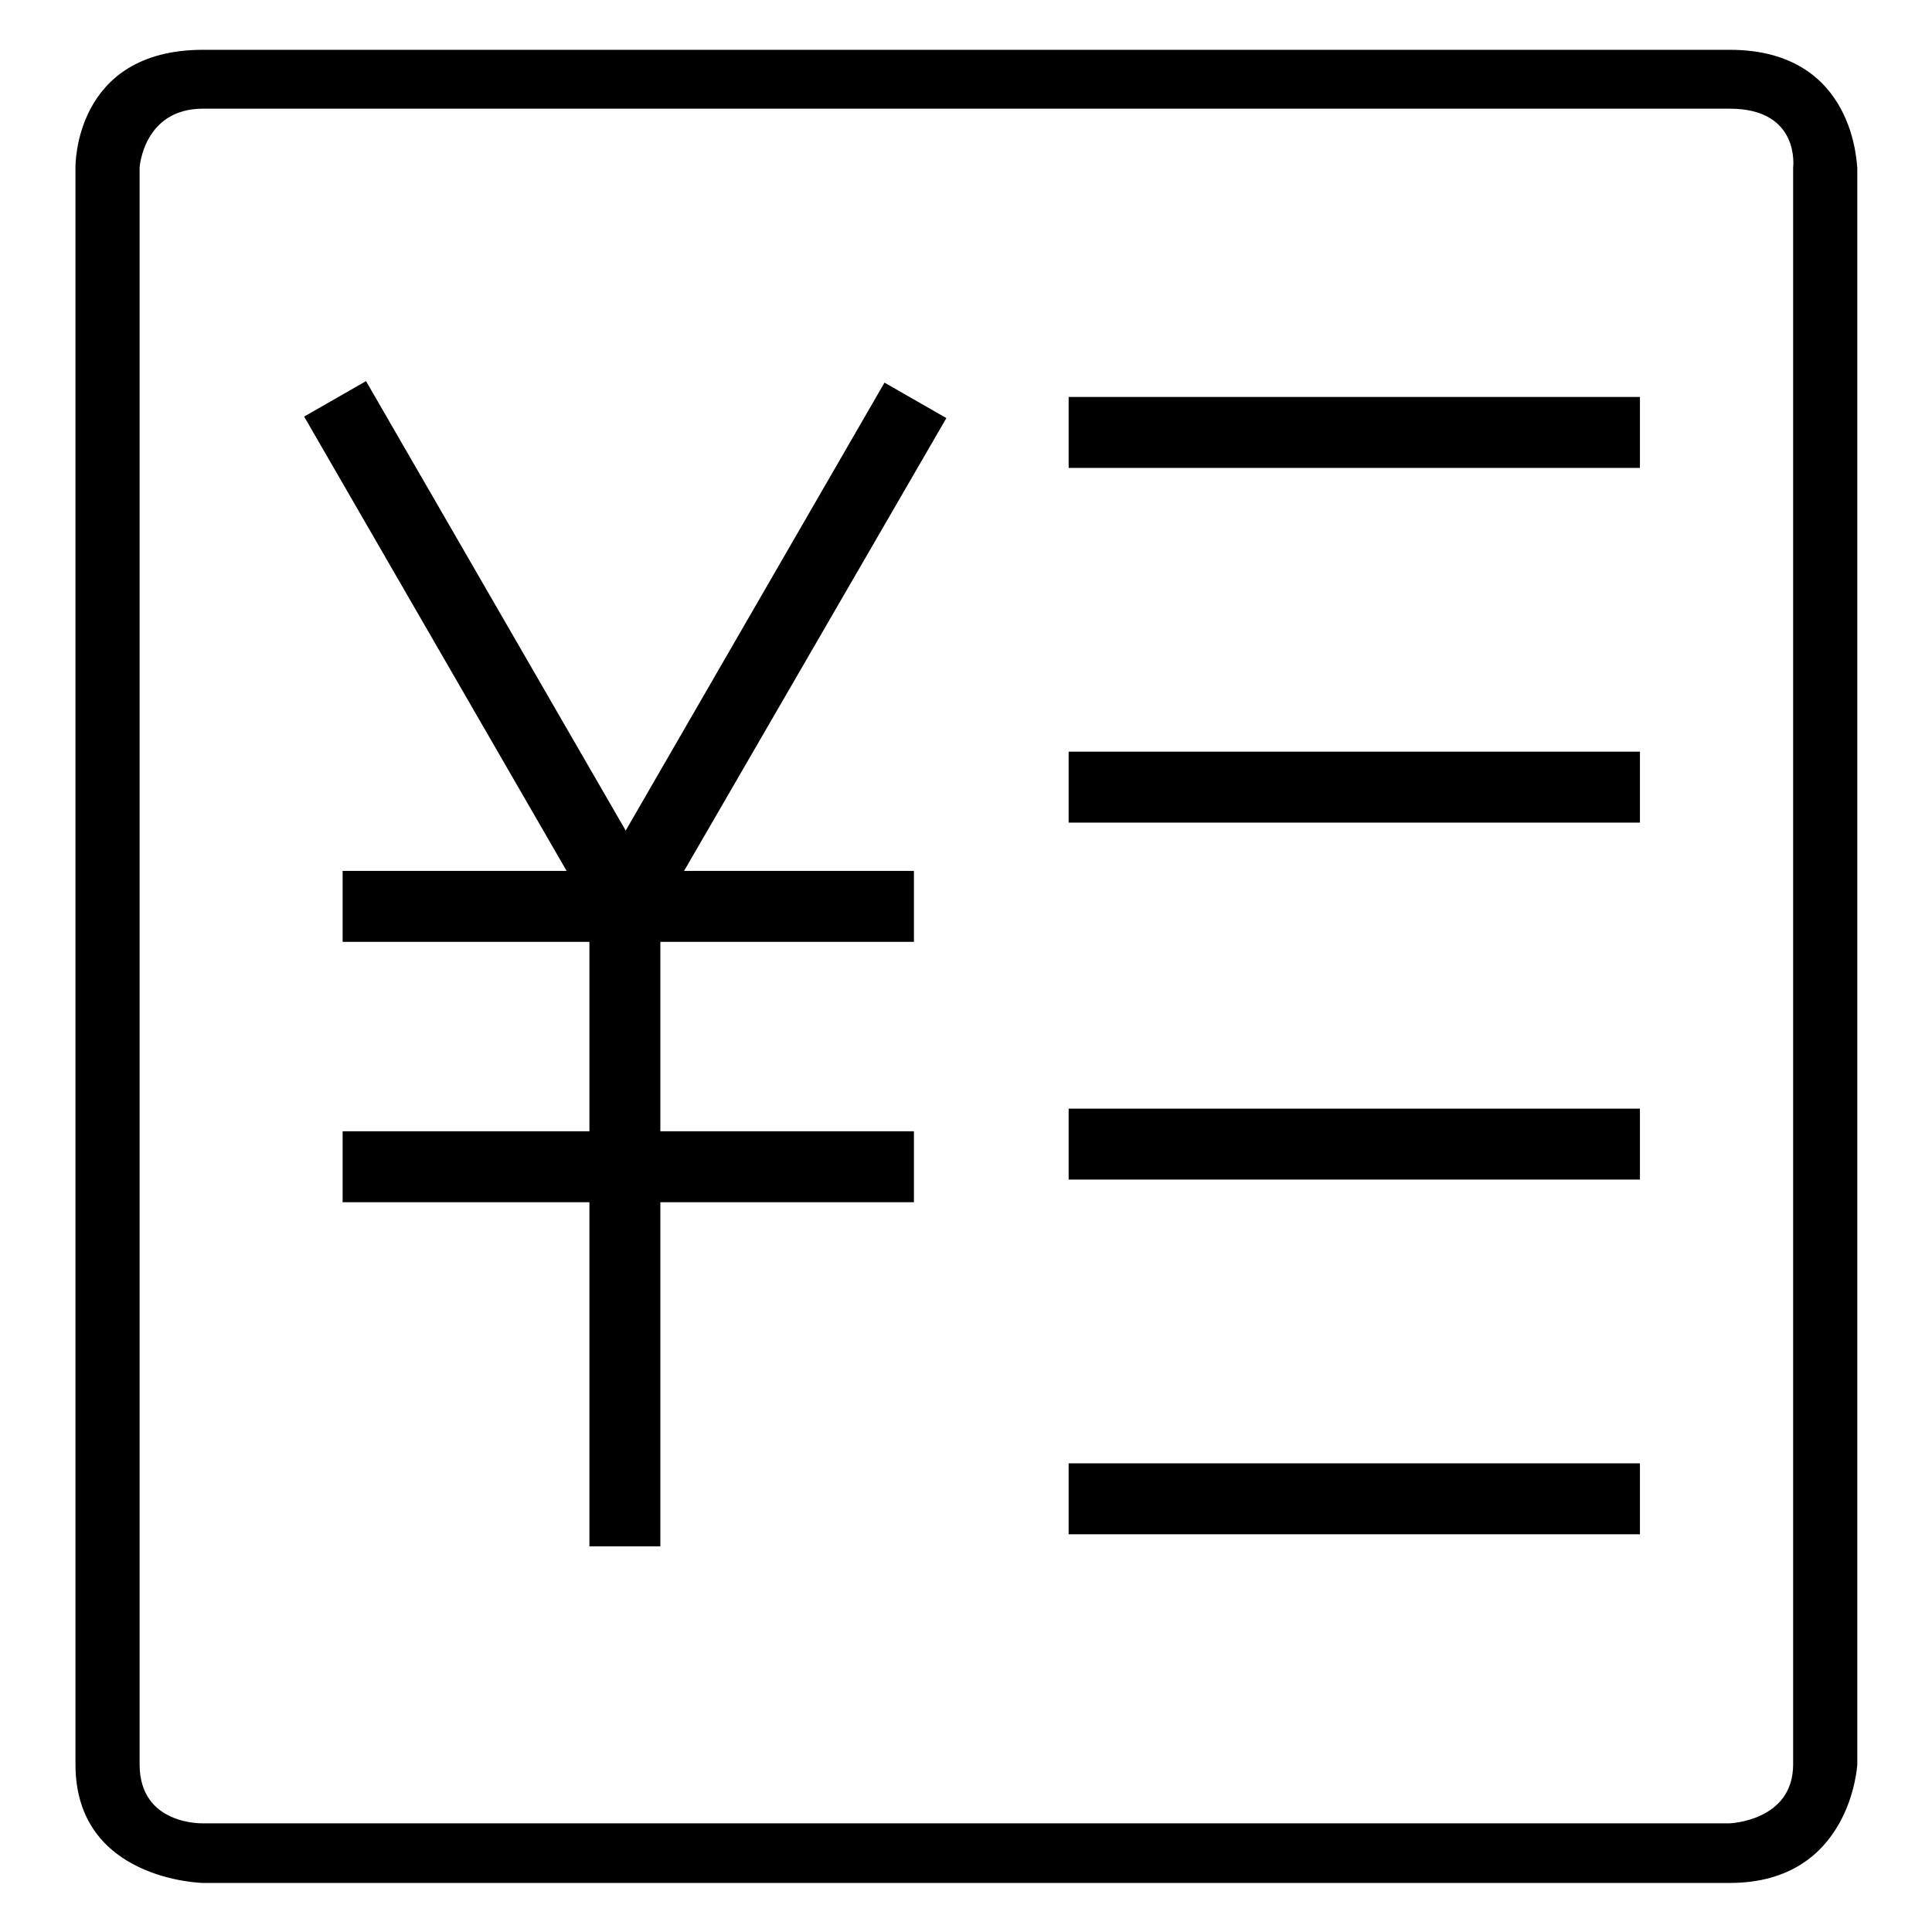 <?xml version="1.0" encoding="utf-8"?>
<!-- Svg Vector Icons : http://www.onlinewebfonts.com/icon -->
<!DOCTYPE svg PUBLIC "-//W3C//DTD SVG 1.1//EN" "http://www.w3.org/Graphics/SVG/1.1/DTD/svg11.dtd">
<svg version="1.1" xmlns="http://www.w3.org/2000/svg" xmlns:xlink="http://www.w3.org/1999/xlink" x="0px" y="0px" viewBox="0 0 256 256" enable-background="new 0 0 256 256" xml:space="preserve">
<g><g><path fill="#000000" d="M78.2,120.8L40.3,55.2l8.2-4.7l37.9,65.6L78.2,120.8L78.2,120.8z"/><path fill="#000000" d="M79.3,116.3l37.9-65.6l8.2,4.7L87.4,121L79.3,116.3z"/><path fill="#000000" d="M78.1,111.8h9.4v93.1h-9.4V111.8z"/><path fill="#000000" d="M45.4,115.4h75.7v9.4H45.4V115.4L45.4,115.4z"/><path fill="#000000" d="M45.4,149.9h75.7v9.4H45.4V149.9L45.4,149.9z"/><path fill="#000000" d="M229.2,6.6c-68.3,0-133.9,0-202.3,0C9.7,6.6,10,22.2,10,22.2v211.6c0,15.4,16.9,15.7,16.9,15.7h202.3c16.1,0,16.9-15.7,16.9-15.7V22.2C246,22.2,246,6.6,229.2,6.6L229.2,6.6z M237.6,22.2v211.6c0,7.5-8.4,7.8-8.4,7.8H26.9c0,0-8.4,0.3-8.4-7.8V22.2c0,0,0.5-7.8,8.4-7.8c71.4,0,130.8,0,202.3,0C238.6,14.4,237.6,22.2,237.6,22.2z"/><path fill="#000000" d="M141.6,52.6h75.7v9.4h-75.7V52.6z"/><path fill="#000000" d="M141.6,99.6h75.7v9.4h-75.7V99.6z"/><path fill="#000000" d="M141.6,146.9h75.7v9.4h-75.7V146.9z"/><path fill="#000000" d="M141.6,193.9h75.7v9.4h-75.7V193.9z"/></g></g>
</svg>